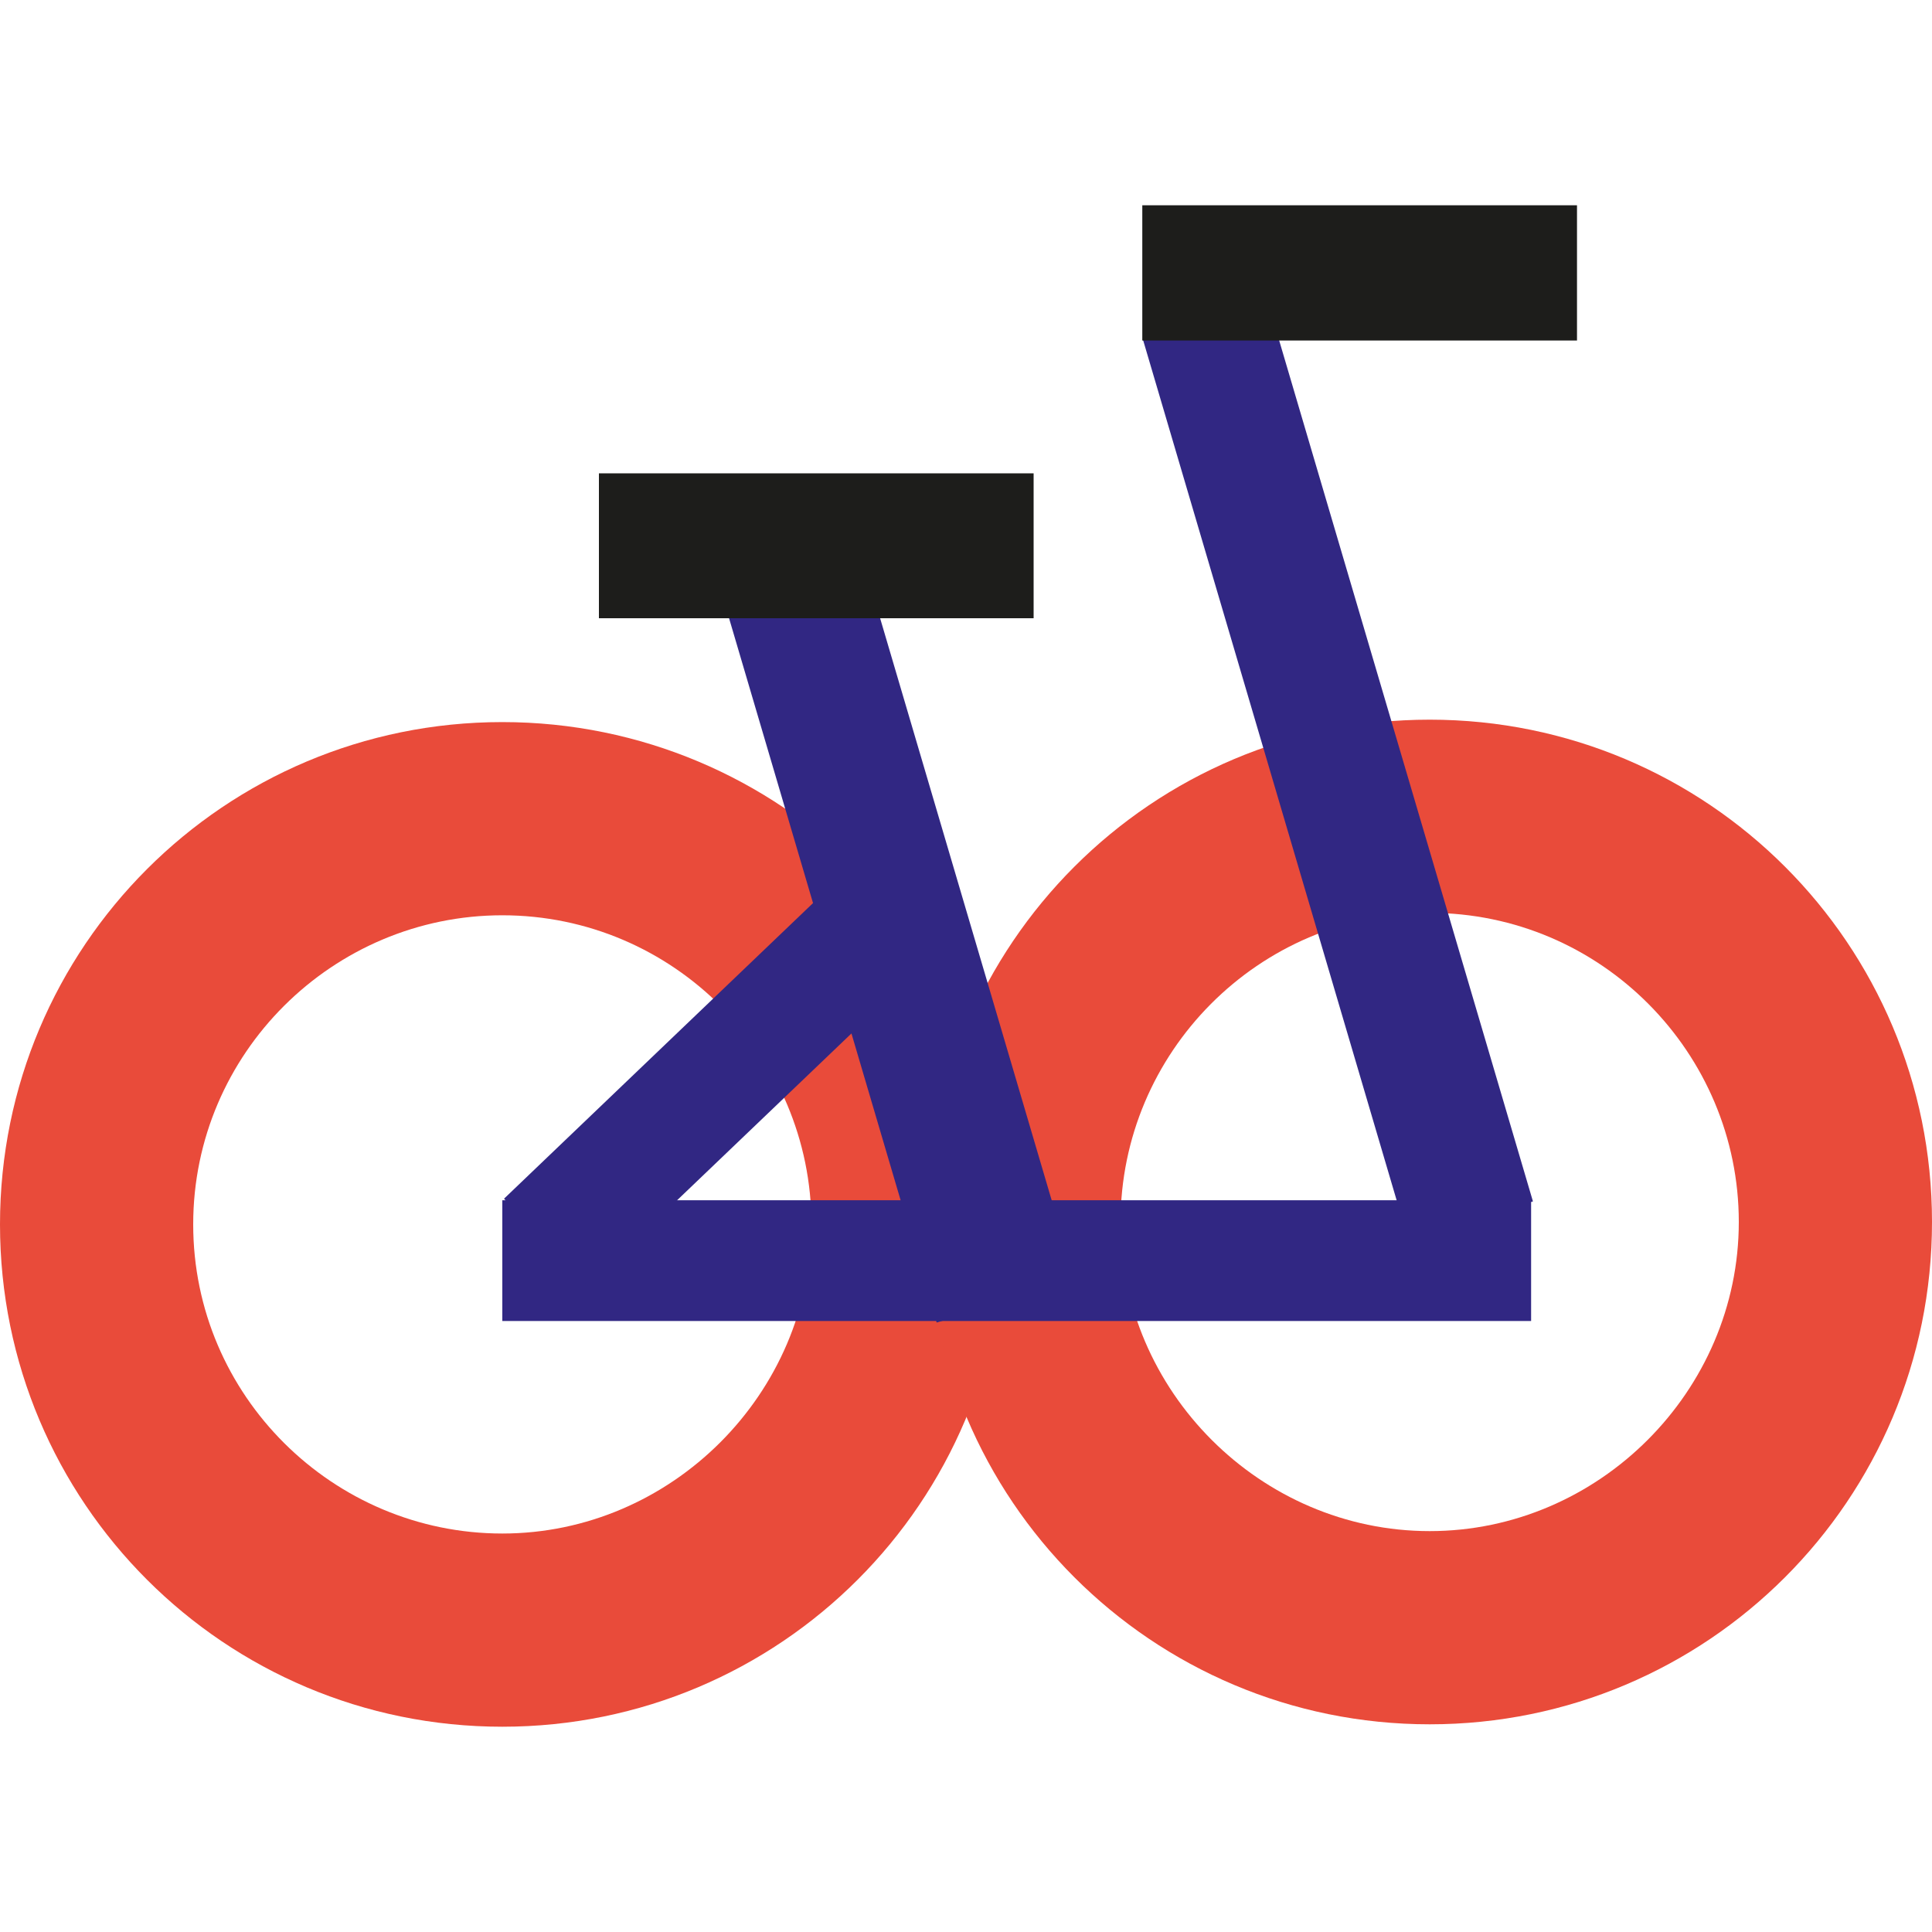 <svg xmlns="http://www.w3.org/2000/svg" xml:space="preserve" id="Calque_1" x="0" y="0" version="1.1" viewBox="0 0 80 80"><style>.st0{fill:#e94b3a}.st1{fill:#312783}</style><path d="M20.8 37.9c7.1 0 12.8 5.8 12.8 12.8s-5.8 12.8-12.8 12.8S8 57.8 8 50.7s5.8-12.8 12.8-12.8zm0-8C9.3 29.9 0 39.2 0 50.7s9.3 20.8 20.8 20.8 20.8-9.3 20.8-20.8c.1-11.5-9.3-20.8-20.8-20.8z" class="st0"/><path d="M59.2 37.8c7.1 0 12.8 5.8 12.8 12.8s-5.8 12.8-12.8 12.8-12.8-5.8-12.8-12.8 5.7-12.8 12.8-12.8zm0-8c-11.5 0-20.8 9.3-20.8 20.8s9.3 20.8 20.8 20.8S80 62.1 80 50.6s-9.3-20.8-20.8-20.8z" class="st0"/><path d="M20.8 49.7h42.6v5H20.8z" class="st1"/><path d="m20.87 49.636 15.536-14.863 3.457 3.614-15.536 14.862zm26.456-35.578 5.18-1.527 10.97 37.217-5.18 1.527z" class="st1"/><path d="m29.257 22.438 5.755-1.696 9.528 32.325-5.755 1.696z" class="st1"/><path fill="#1d1d1b" d="M47.3 8.5h18v5.6h-18zM24.8 19.6h18v6h-18z"/><path fill="none" d="M0-.1h80v80H0z"/></svg>